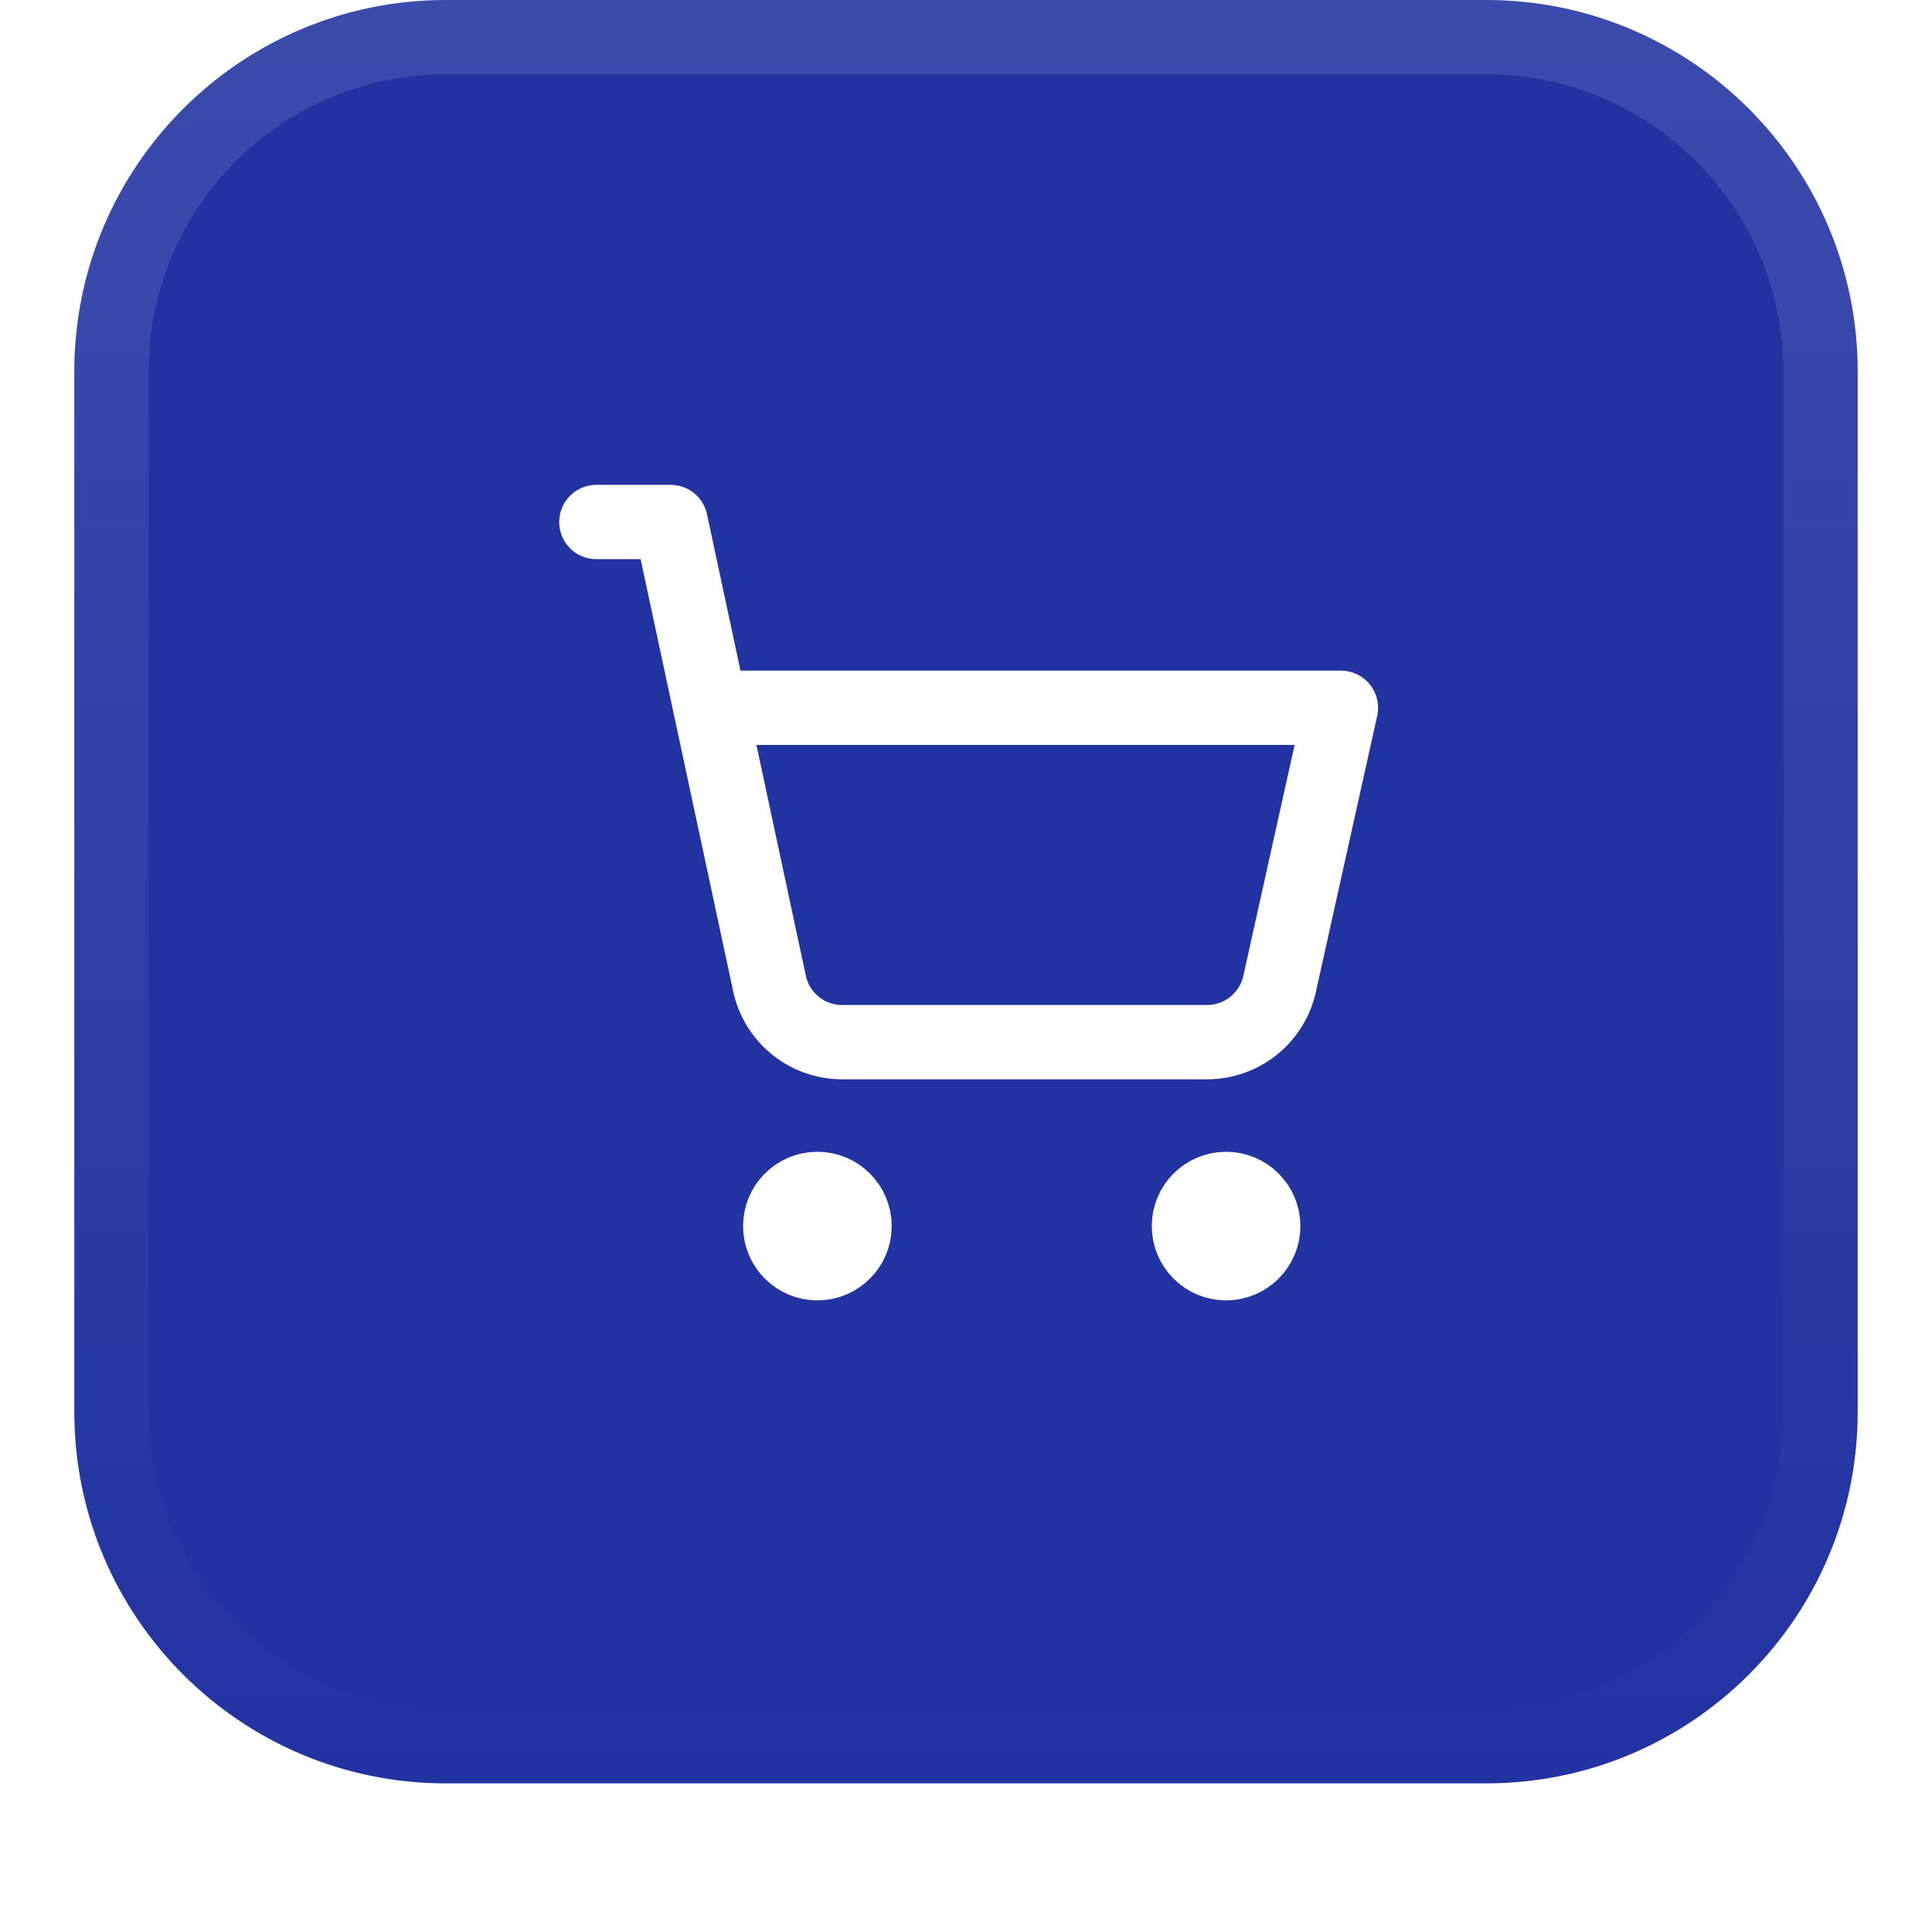 <?xml version="1.0" encoding="UTF-8"?> <svg xmlns="http://www.w3.org/2000/svg" width="52" height="52" viewBox="0 0 52 52" fill="none"><g filter="url(#filter0_dii_281_479)"><path d="M2 11C2 5.477 6.477 1 12 1H40C45.523 1 50 5.477 50 11V39C50 44.523 45.523 49 40 49H12C6.477 49 2 44.523 2 39V11Z" fill="#2133A1"></path><path d="M12 2H40C44.971 2 49 6.029 49 11V39C49 43.971 44.971 48 40 48H12C7.029 48 3 43.971 3 39V11C3 6.029 7.029 2 12 2Z" stroke="url(#paint0_linear_281_479)" stroke-width="2"></path><path d="M22 35C22.552 35 23 34.552 23 34C23 33.448 22.552 33 22 33C21.448 33 21 33.448 21 34C21 34.552 21.448 35 22 35Z" stroke="white" stroke-width="2" stroke-linecap="round" stroke-linejoin="round"></path><path d="M33 35C33.552 35 34 34.552 34 34C34 33.448 33.552 33 33 33C32.448 33 32 33.448 32 34C32 34.552 32.448 35 33 35Z" stroke="white" stroke-width="2" stroke-linecap="round" stroke-linejoin="round"></path><path d="M16.051 15.05H18.051L20.711 27.47C20.808 27.925 21.061 28.331 21.427 28.62C21.791 28.908 22.246 29.06 22.711 29.05H32.491C32.946 29.049 33.387 28.893 33.742 28.608C34.096 28.322 34.343 27.925 34.441 27.48L36.091 20.05H19.121" stroke="white" stroke-width="2" stroke-linecap="round" stroke-linejoin="round"></path></g><defs><filter id="filter0_dii_281_479" x="0" y="0" width="52" height="52" filterUnits="userSpaceOnUse" color-interpolation-filters="sRGB"><feFlood flood-opacity="0" result="BackgroundImageFix"></feFlood><feColorMatrix in="SourceAlpha" type="matrix" values="0 0 0 0 0 0 0 0 0 0 0 0 0 0 0 0 0 0 127 0" result="hardAlpha"></feColorMatrix><feOffset dy="1"></feOffset><feGaussianBlur stdDeviation="1"></feGaussianBlur><feComposite in2="hardAlpha" operator="out"></feComposite><feColorMatrix type="matrix" values="0 0 0 0 0.039 0 0 0 0 0.05 0 0 0 0 0.071 0 0 0 0.05 0"></feColorMatrix><feBlend mode="normal" in2="BackgroundImageFix" result="effect1_dropShadow_281_479"></feBlend><feBlend mode="normal" in="SourceGraphic" in2="effect1_dropShadow_281_479" result="shape"></feBlend><feColorMatrix in="SourceAlpha" type="matrix" values="0 0 0 0 0 0 0 0 0 0 0 0 0 0 0 0 0 0 127 0" result="hardAlpha"></feColorMatrix><feOffset dy="-2"></feOffset><feComposite in2="hardAlpha" operator="arithmetic" k2="-1" k3="1"></feComposite><feColorMatrix type="matrix" values="0 0 0 0 0.039 0 0 0 0 0.05 0 0 0 0 0.071 0 0 0 0.05 0"></feColorMatrix><feBlend mode="normal" in2="shape" result="effect2_innerShadow_281_479"></feBlend><feColorMatrix in="SourceAlpha" type="matrix" values="0 0 0 0 0 0 0 0 0 0 0 0 0 0 0 0 0 0 127 0" result="hardAlpha"></feColorMatrix><feMorphology radius="1" operator="erode" in="SourceAlpha" result="effect3_innerShadow_281_479"></feMorphology><feOffset></feOffset><feComposite in2="hardAlpha" operator="arithmetic" k2="-1" k3="1"></feComposite><feColorMatrix type="matrix" values="0 0 0 0 0.039 0 0 0 0 0.05 0 0 0 0 0.071 0 0 0 0.18 0"></feColorMatrix><feBlend mode="normal" in2="effect2_innerShadow_281_479" result="effect3_innerShadow_281_479"></feBlend></filter><linearGradient id="paint0_linear_281_479" x1="26" y1="1" x2="26" y2="49" gradientUnits="userSpaceOnUse"><stop stop-color="white" stop-opacity="0.12"></stop><stop offset="1" stop-color="white" stop-opacity="0"></stop></linearGradient></defs></svg> 
